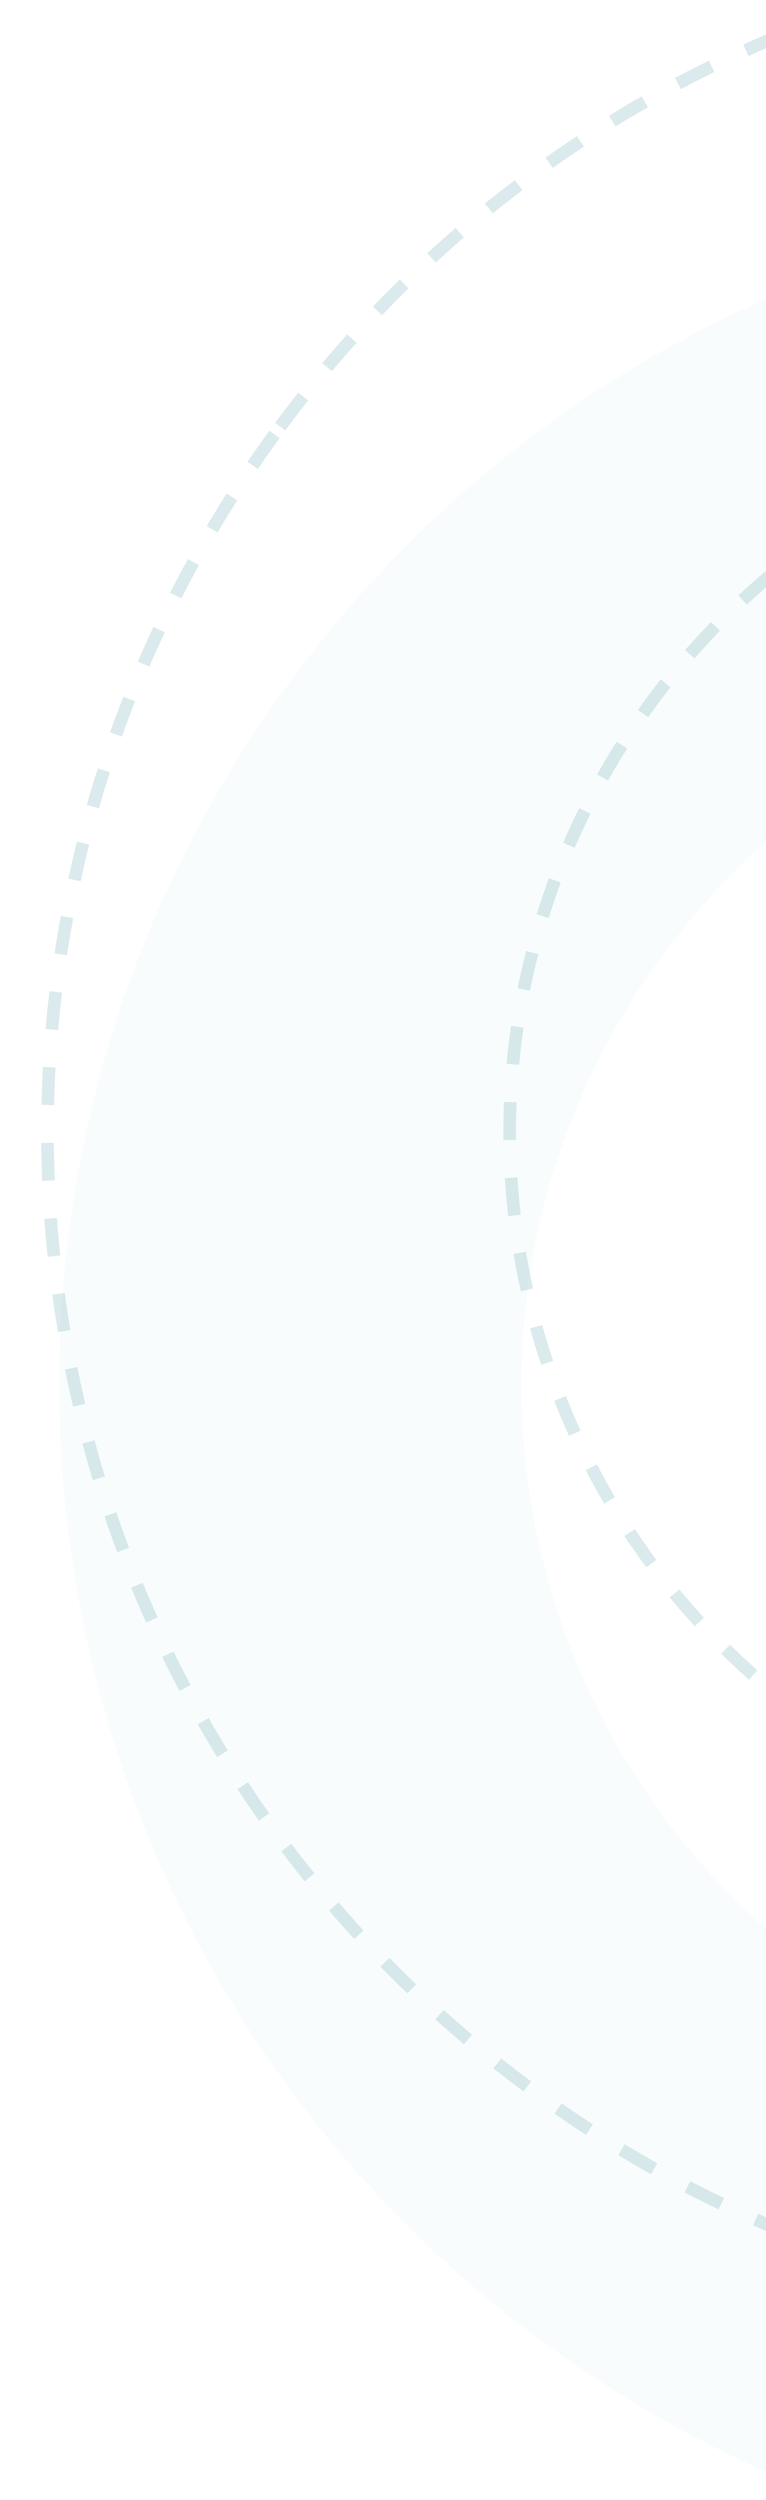 <svg xmlns="http://www.w3.org/2000/svg" xmlns:xlink="http://www.w3.org/1999/xlink" width="243" height="793" viewBox="0 0 243 793">
  <defs>
    <clipPath id="clip-path">
      <rect id="Rectángulo_176" data-name="Rectángulo 176" width="243" height="793" transform="translate(1677 940)" fill="#fff"/>
    </clipPath>
  </defs>
  <g id="circuloDer" transform="translate(-1677 -940)" clip-path="url(#clip-path)">
    <g id="Grupo_13632" data-name="Grupo 13632" transform="matrix(0.588, -0.809, 0.809, 0.588, 1142.462, 1661.104)" opacity="0.54">
      <path id="Trazado_13040" data-name="Trazado 13040" d="M774.615,201C566.58,201,397.934,369.646,397.934,577.681S566.58,954.36,774.615,954.36s376.679-168.646,376.679-376.679S982.648,201,774.615,201Zm0,606.758c-127.068,0-230.078-103.01-230.078-230.077S647.546,347.6,774.615,347.6s230.077,103.009,230.077,230.077S901.682,807.758,774.615,807.758Z" transform="translate(0 8.942)" fill="#19b3af" opacity="0.06"/>
      <path id="Trazado_13041" data-name="Trazado 13041" d="M826.042,159.857c-208.034,0-376.679,168.646-376.679,376.681S618.009,913.217,826.042,913.217s376.681-168.644,376.681-376.679S1034.078,159.857,826.042,159.857Zm0,606.758c-127.068,0-230.077-103.009-230.077-230.077S698.974,306.46,826.042,306.46,1056.12,409.469,1056.12,536.538,953.111,766.615,826.042,766.615Z" transform="translate(11.178 0)" fill="none" stroke="#006d77" stroke-miterlimit="10" stroke-width="4" stroke-dasharray="12" opacity="0.26"/>
    </g>
  </g>
</svg>
